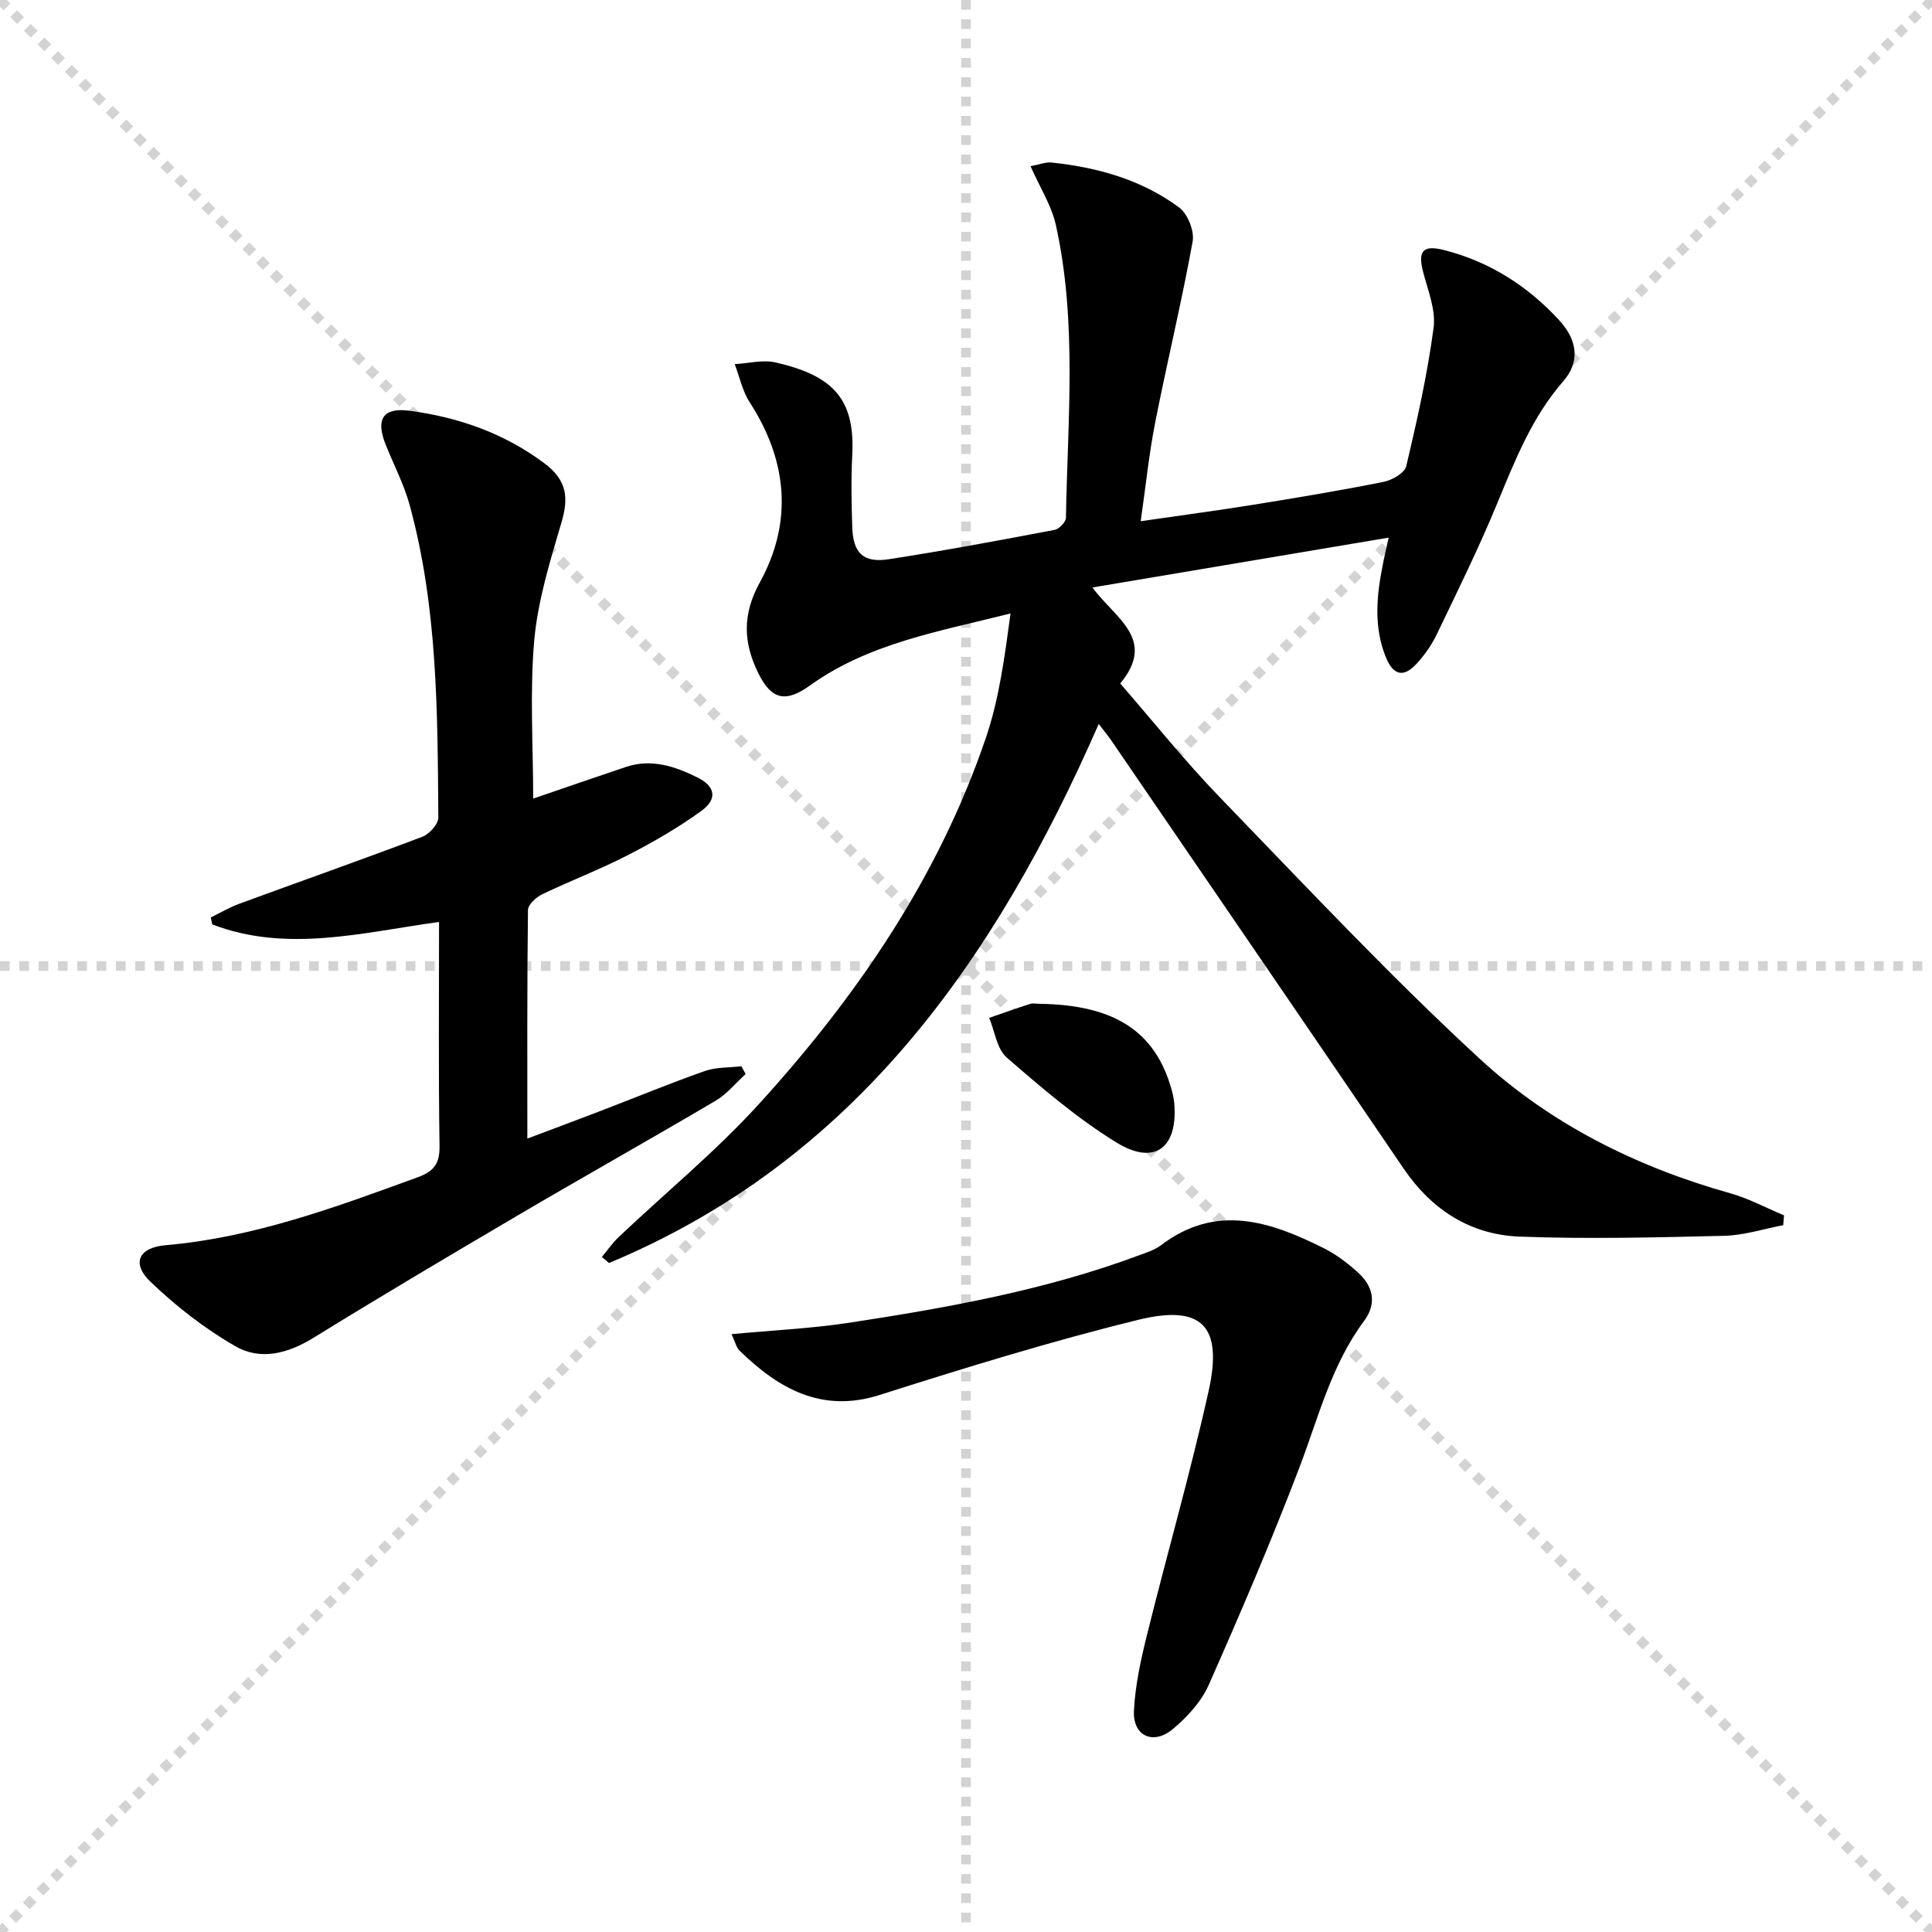 <svg enable-background="new 0 0 400 400" viewBox="0 0 400 400" xmlns="http://www.w3.org/2000/svg"><g stroke="lightgray" stroke-dasharray="1,1" stroke-width="1" transform="scale(2, 2)"><line x1="0" y1="0" x2="200" y2="200"></line><line x1="200" y1="0" x2="0" y2="200"></line><line x1="100" y1="0" x2="100" y2="200"></line><line x1="0" y1="100" x2="200" y2="100"></line></g><path d="m287.51 111.31c-20.89 3.52-40.78 6.86-61.34 10.32 4.69 6.38 13.38 10.69 5.76 19.88 6.85 7.87 13.37 16.06 20.61 23.55 17.69 18.29 35.12 36.91 53.81 54.14 14.66 13.52 32.48 22.41 51.86 27.85 3.84 1.08 7.44 3.02 11.15 4.57-.05.68-.11 1.36-.16 2.04-4.07.77-8.12 2.1-12.2 2.2-14.1.34-28.24.69-42.33.17-10.17-.38-18.21-5.49-24.05-14.07-20.1-29.57-40.31-59.06-60.48-88.57-.73-1.07-1.57-2.07-2.66-3.5-21.46 48.98-50.53 90.4-101.4 111.6-.49-.42-.98-.83-1.47-1.25 1.17-1.4 2.21-2.93 3.53-4.17 9.67-9.15 20.04-17.66 28.97-27.47 20.3-22.29 37.18-46.97 46.99-75.79 2.79-8.19 3.92-16.95 5.12-25.8-14.82 3.74-29.35 6.16-41.54 14.92-4.96 3.56-7.95 3.01-10.68-2.55-3.07-6.25-3.39-12.07.31-18.79 6.88-12.5 5.74-25.18-2.08-37.28-1.51-2.33-2.1-5.26-3.12-7.92 2.83-.15 5.81-.96 8.46-.35 11.73 2.7 16.49 7.39 15.88 19.13-.26 4.98-.16 10 0 14.99.18 5.37 2.3 7.44 7.58 6.62 11.48-1.77 22.9-3.91 34.31-6.07.94-.18 2.33-1.63 2.35-2.5.35-20.24 2.35-40.58-2.08-60.61-.9-4.06-3.31-7.79-5.25-12.19 1.87-.35 3.13-.88 4.32-.76 9.55.99 18.67 3.55 26.45 9.31 1.77 1.31 3.19 4.88 2.79 7.06-2.27 12.54-5.29 24.94-7.75 37.45-1.28 6.49-1.94 13.09-3 20.44 8.03-1.16 15.67-2.18 23.29-3.4 9.01-1.45 18.02-2.95 26.97-4.74 1.78-.35 4.38-1.84 4.72-3.26 2.24-9.47 4.38-19.01 5.66-28.65.49-3.7-1.18-7.75-2.17-11.56-1.12-4.3-.08-5.64 4.28-4.54 9.45 2.39 17.39 7.45 23.92 14.57 3.87 4.22 4.23 8.68.84 12.57-6.49 7.45-9.99 16.34-13.68 25.28-3.79 9.2-8.21 18.15-12.52 27.13-1.06 2.21-2.54 4.32-4.2 6.12-2.67 2.9-4.8 2.41-6.32-1.28-2.58-6.27-1.97-12.69-.69-19.11.26-1.45.61-2.9 1.24-5.73z" fill="#000001"/><path d="m110.39 165.34c6.34-2.17 12.74-4.38 19.16-6.54 5.31-1.79 10.2-.14 14.87 2.18 3.68 1.83 4.17 4.45.8 6.9-4.8 3.49-10.01 6.48-15.29 9.2-5.76 2.96-11.85 5.27-17.69 8.08-1.25.6-2.91 2.13-2.93 3.25-.19 15.62-.13 31.25-.13 47.32 4.54-1.71 9.73-3.64 14.89-5.62 7.28-2.79 14.49-5.77 21.83-8.36 2.36-.83 5.05-.69 7.6-.99.29.54.59 1.08.88 1.61-2.06 1.86-3.87 4.14-6.21 5.52-13.6 8.02-27.37 15.75-40.98 23.75-14.19 8.34-28.35 16.74-42.36 25.38-5.25 3.24-10.9 4.67-16.03 1.74-6.38-3.65-12.36-8.31-17.67-13.41-3.92-3.77-2.48-7.05 3.14-7.54 18.28-1.59 35.21-7.86 52.21-14.07 3.29-1.2 4.58-2.77 4.52-6.44-.23-15.3-.1-30.61-.1-46.42-15.92 2.19-31.52 6.43-46.95.51-.1-.48-.21-.96-.31-1.44 1.97-.96 3.88-2.1 5.93-2.85 12.62-4.63 25.3-9.1 37.88-13.86 1.44-.55 3.31-2.61 3.3-3.96-.16-21.76-.13-43.58-5.96-64.8-1.18-4.29-3.31-8.31-4.96-12.47-2.07-5.2-.56-7.67 4.83-6.98 10.18 1.31 19.72 4.67 28.01 10.86 4.76 3.55 5.08 7.18 3.58 12.26-2.37 8.04-4.91 16.23-5.65 24.51-.93 10.82-.21 21.79-.21 32.68z" fill="#000001"/><path d="m151.46 276.22c8.64-.81 16.59-1.17 24.42-2.37 20.35-3.11 40.6-6.74 60-13.97 1.56-.58 3.23-1.11 4.52-2.09 11.43-8.68 22.62-4.9 33.7.65 2.5 1.25 4.81 3.01 6.91 4.88 3.25 2.89 4.17 6.45 1.4 10.18-6.79 9.13-9.44 20-13.4 30.38-5.79 15.17-12.18 30.12-18.76 44.97-1.55 3.5-4.48 6.68-7.47 9.17-4.06 3.36-8.27 1.36-8.01-3.82.26-5.23 1.4-10.47 2.67-15.59 4.18-16.89 9.02-33.63 12.79-50.61 2.99-13.45-1.33-18-14.63-14.73-18.02 4.43-35.8 9.92-53.5 15.55-11.97 3.81-20.97-1.33-29.03-9.24-.64-.64-.84-1.71-1.61-3.36z" fill="#000001"/><path d="m215.22 207.83c15.44.2 23.91 5.66 27.3 17.6.27.95.5 1.93.59 2.91.82 9.3-4.03 13.07-11.95 8.21-8.12-4.99-15.49-11.32-22.72-17.59-2.05-1.78-2.47-5.43-3.64-8.22 2.81-.97 5.6-1.97 8.43-2.88.61-.2 1.33-.03 1.99-.03z" fill="#000001"/></svg>